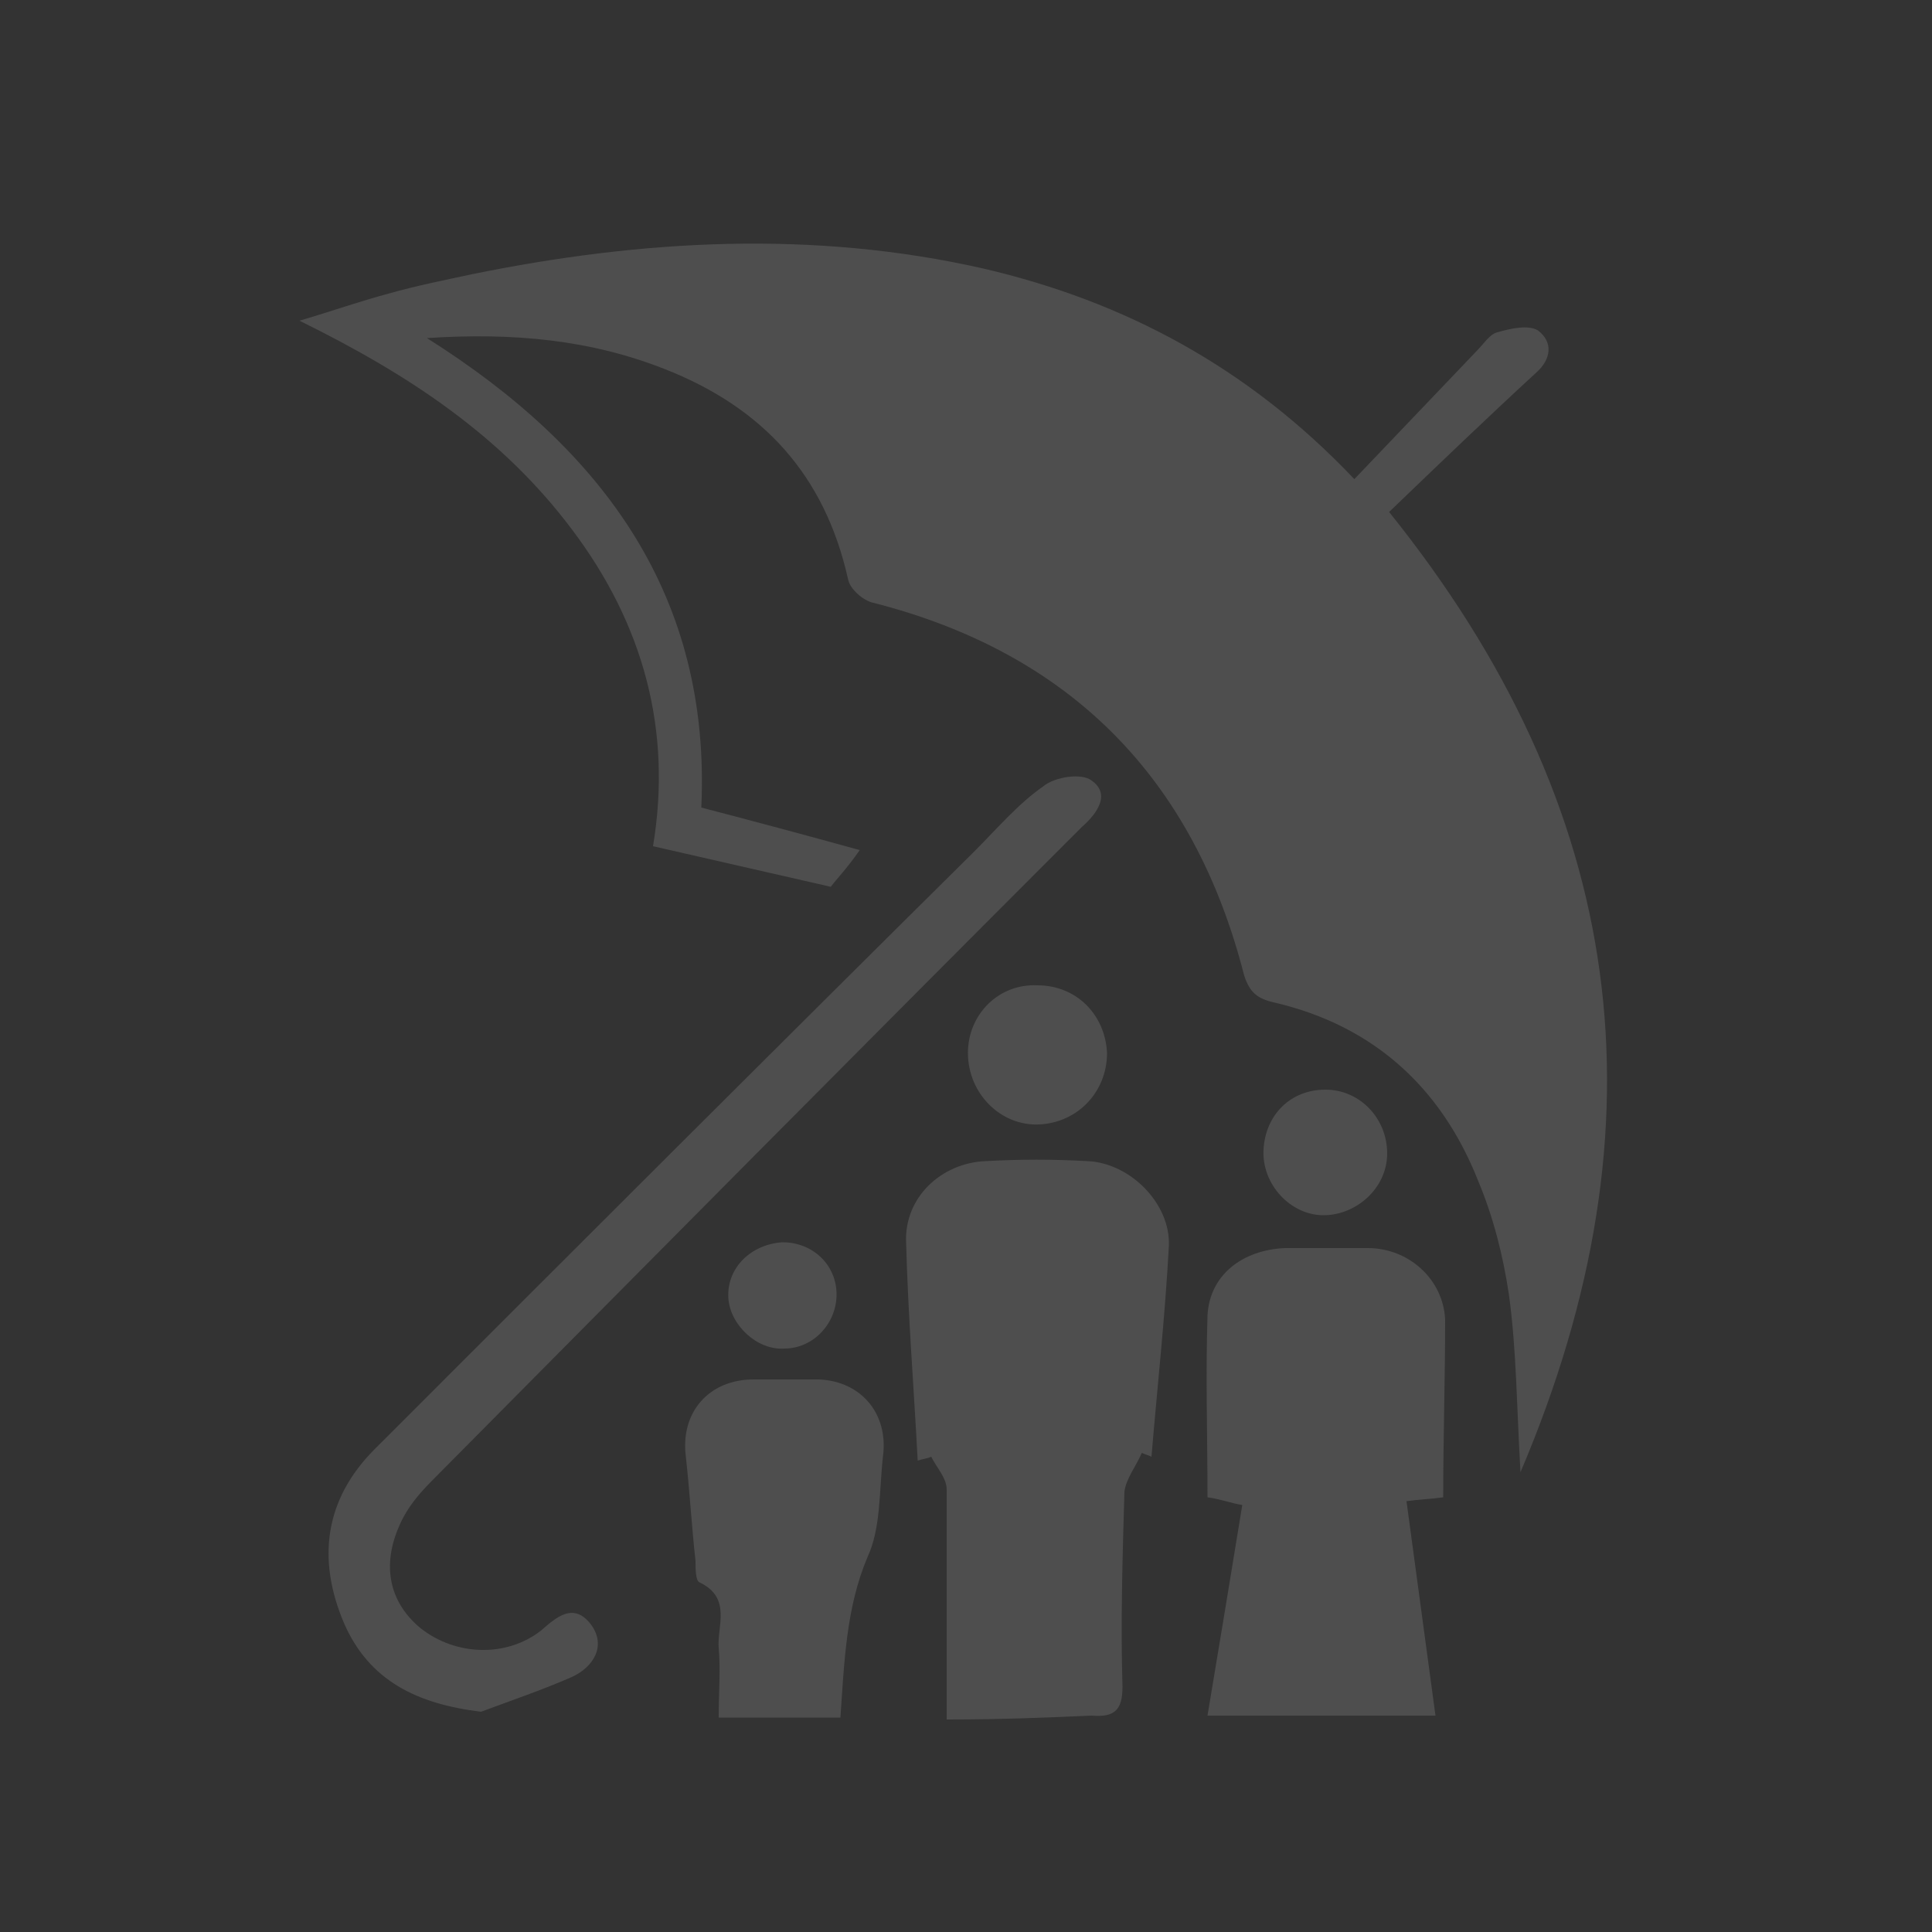<?xml version="1.0" encoding="utf-8"?>
<!-- Generator: Adobe Illustrator 24.0.0, SVG Export Plug-In . SVG Version: 6.00 Build 0)  -->
<svg version="1.1" id="Layer_1" xmlns="http://www.w3.org/2000/svg" xmlns:xlink="http://www.w3.org/1999/xlink" x="0px" y="0px"
	 viewBox="0 0 100 100" style="enable-background:new 0 0 100 100;" xml:space="preserve">
<rect x="0" y="0" width="100" height="100" fill="#333333" stroke="none"/>
<style type="text/css">
	.st0{fill:#7285BC;}
	.st1{fill:#FFFFFF;}
	.st2{fill:#B4B4B4;}
	.st3{fill:none;stroke:#D1D3D4;stroke-width:0.75;stroke-miterlimit:10;}
	.st4{fill:none;stroke:#7285BC;stroke-miterlimit:10;}
	.st5{opacity:0.24;fill:#7285BC;enable-background:new    ;}
	.st6{fill:#4E4E4E;}
</style>
<g id="O7u15a.tif_1_">
	<g>
		<path class="st0" d="M267.9,151.8c0,0.6,0,1.2,0,1.9c0,0-0.1,0.1-0.1,0.1c-0.9,2.8-2.4,3.9-5.4,3.9c-1.5,0-2.9,0-4.5,0
			c0,0.4,0,0.7,0,1c0,9.5,0,19,0,28.4c0,2.4-1.4,4.2-3.6,4.9c-0.1,0-0.3,0.1-0.4,0.2c-5.3,0-10.5,0-15.8,0c0-8.1,0-16.2,0-24.4
			c0-3.1-2.1-5.2-5.2-5.2c-3.1,0-6.2,0-9.3,0c-3.3,0-5.3,2.1-5.4,5.3c0,8.1,0,16.1,0,24.2c-5.3,0-10.5,0-15.8,0c0,0-0.1-0.1-0.1-0.1
			c-2.8-0.9-3.9-2.5-3.9-5.4c0-9.4,0-18.7,0-28.1c0-0.3,0-0.6,0-0.9c-0.9,0-1.8,0-2.6,0s-1.6,0-2.5,0c-2.2,0-4-1.4-4.6-3.4
			c-0.1-0.2-0.1-0.4-0.2-0.6c0-0.6,0-1.2,0-1.9c0.4-1.6,1.5-2.8,2.6-3.9c10.7-10.6,21.4-21.3,32.1-31.9c1.1-1.2,2.4-2.2,4-2.7
			c0.6,0,1.2,0,1.9,0c1.6,0.4,2.7,1.4,3.9,2.6c3.1,3.1,6.2,6.2,9.4,9.3c0.2,0.2,0.4,0.4,0.7,0.7c0-1,0-1.8,0-2.7
			c0-2.8,2.2-4.9,5-4.9c1.6,0,3.1,0,4.6,0c3.2,0,5.3,2.1,5.3,5.3c0,5.5,0,11,0,16.5c0,0.5,0.1,0.9,0.5,1.2c2.2,2.2,4.5,4.4,6.7,6.6
			C266.4,148.9,267.5,150.1,267.9,151.8z"/>
	</g>
</g>
<g id="Z9L8Ix.tif_1_">
	<g>
		<path class="st0" d="M259.1-11c-1.7,0-3.4,0-5.1,0c-0.2-0.1-0.3-0.1-0.5-0.2c-6.4-1.2-10.7-5.9-10.7-11.5c0-0.9,0.1-1.8,0.2-2.9
			c-0.4,0.7-0.7,1.2-1.1,1.7c-0.3,0.5-0.7,0.9-1.5,0.8c-0.8-0.1-0.9-0.7-0.9-1.3c-0.1-1.5-0.1-3,0.7-4.3c0.9-1.5,2-3,3.1-4.5
			c0.3-0.4,0.4-0.7,0.1-1.2c-1.1-1.7-2.1-3.5-3.1-5.2c-0.1-0.2-0.2-0.3-0.4-0.5c-0.1,0.1-0.2,0.1-0.2,0.2c-0.1,0.2-0.3,0.5-0.4,0.7
			c-2.5,4.8-3.8,9.9-3.8,15.2c0,2.1-0.4,2.6-2.7,3.4c-2.3,0.8-4.7,1-7.1,1c-3.1,0.1-6.2,0.1-8.9-1.2c-1.8-0.9-3.7-1-5.6-0.9
			c-0.5,0-1,0-1.4,0c-0.8-0.1-1.1,0.2-1.3,0.8c-1.1,3.3-3.2,5.9-6.6,7.8c-1.8,1-3.7,1.5-5.7,2c-1.8,0-3.5,0-5.2,0
			c-0.1-0.1-0.3-0.1-0.4-0.1c-7.8-1.2-14.6-8-11.9-16.4c2.1-6.8,9.6-10.9,18.5-9.4c3,0.5,5.5,2,7.7,3.7c0.2,0.2,0.6,0.4,0.8,0.4
			c1.2-0.5,2.3-1.1,3.7-1.8c-1.4-0.9-2.5-1.7-3.7-2.4c-4.1-2.3-8.7-3.2-13.5-3.6c-3.3-0.2-6.6-0.3-9.8-0.5c-1.9-0.1-3.5-0.6-4.3-2.3
			c0-0.2,0-0.4,0-0.6c1.2-0.6,2.3-1.5,3.6-1.8c4.9-1.5,10-1.5,15.1-0.9c1.3,0.1,2.2,0.8,2.7,1.8c0.4,0.8,0.9,1.5,1.4,2.2
			c0.7,1,1.7,1.6,3,1.7c2.4,0.1,4.7,0.2,7.1,0.3c3.3,0,2.9,0.1,4.3-2.2c1.5-2.7,4-4.5,7.2-5.4c3.6-1.1,7.4-1.5,11.3-1.5
			c0.5,0,1-0.1,1.6-0.1c-0.7-2-1.4-3.8-2.1-5.7c-0.5,0.2-0.9,0.3-1.3,0.5c-1.6,0.8-3.2,1.7-4.8,2.5c-1.1,0.5-2.4,0.3-3.2-0.5
			c-0.9-0.9-0.9-2,0-2.9c0.5-0.5,1.1-0.9,1.8-1.3c2.7-1.5,5.6-2.8,8.6-3.8c0.4,0,0.8,0,1.3,0c1.2,0.3,1.8,1.1,2.1,2.1
			c0.2,0.8,0.5,1.5,0.7,2.2c0.1,0.5,0.4,0.6,0.9,0.6c1.3,0,2.5,0.1,3.8,0.1c1.4,0.1,2.4,0.6,2.9,1.7c1.2,2.5,2.1,5,2.5,7.7
			c0.2,1.2-0.1,1.7-1.4,2.2c-0.7,0.3-1.4,0.3-2.2,0.5c-0.3,0.1-0.6,0-1,0.1c0.2,0.3,0.3,0.6,0.4,0.8c1.1,1.9,2.2,3.8,3.3,5.7
			c0.6,1.1,0.6,1.1,2,0.7c4.1-1.1,8.1-0.9,12.1,0.4c2,0.7,3.8,1.7,4.8,3.5c0.4,0.6,0.2,0.8-0.6,0.8c-0.4,0-0.7,0-1,0
			c0,0.1,0,0.2,0,0.2c0.2,0.2,0.4,0.3,0.6,0.5c1.5,1.1,2.7,2.3,3.4,3.8c0.6,1.2,0.9,2.5,1.3,3.7c0,0.9,0,1.9,0,2.8
			c0,0.1-0.1,0.2-0.1,0.4c-0.7,3-2.3,5.6-5.3,7.5C263.1-12.1,261.1-11.5,259.1-11z M199.4-29.8c-2.4-2-6.9-2.7-10.2-0.9
			c-3.8,2-5.4,5.6-4.1,9.1c1.3,3.4,5.1,5.4,9.4,5.1c3.4-0.3,7.1-2.7,7.4-5.1c-0.5,0-0.9-0.1-1.4-0.1c-2.5,0-4.9-0.1-7.4-0.1
			c-0.8,0-1.4-0.4-1.8-1c-0.8-1.2-0.6-2.5,0.8-3.3c2.1-1.1,4.2-2.2,6.4-3.2C198.7-29.4,199-29.6,199.4-29.8z M249.7-25.8
			c-2,2.2-1.2,6.1,1.5,8.3c2.9,2.3,7.6,2.3,10.5,0c3.1-2.5,3.5-6.3,0.9-9.2c-2-2.3-6.4-3.4-8.7-2.1c0.2,0.3,0.4,0.5,0.7,0.8
			c1.2,1.3,2.5,2.6,3.8,4c0.5,0.6,0.9,1.2,0.7,2c-0.5,1.7-2.7,2.4-4.2,1.2c-1.5-1.2-2.8-2.6-4.1-3.9
			C250.4-25.1,250.1-25.5,249.7-25.8z M212-30.3c-1,0.5-1.9,1-2.8,1.3c-0.9,0.4-1.1,0.9-0.7,1.6c0.2,0.3,0.4,0.8,0.6,0.8
			c1.3,0.1,2.6,0,4.1,0C212.9-27.8,212.5-29,212-30.3z"/>
		<path class="st0" d="M212-30.3c0.4,1.3,0.8,2.5,1.3,3.8c-1.5,0-2.8,0-4.1,0c-0.2,0-0.4-0.5-0.6-0.8c-0.4-0.7-0.2-1.2,0.7-1.6
			C210.2-29.3,211-29.8,212-30.3z"/>
	</g>
</g>
<g id="_x38_KA4jk.tif_1_">
	<g>
		<path class="st0" d="M181.4,68.1c0-0.4,0-0.8,0-1.1c0.8-0.6,1.5-1.3,2.4-1.7c4.8-2.1,9.6-4.2,14.4-6.2c1.3-0.5,1.7-1.2,1.7-2.5
			c-0.1-10.2,0-20.5-0.1-30.7c0-1.3,0.3-1.9,1.6-2.4c8.6-3.5,17.2-7.1,25.9-10.6c0.9-0.4,2.2-0.4,3,0c8.6,3.5,17.2,7.1,25.9,10.6
			c1.2,0.5,1.5,1.1,1.5,2.4c-0.1,10.3,0,20.6-0.1,30.9c0,1.2,0.4,1.8,1.5,2.3c4.9,2,9.8,4.1,14.6,6.3c0.9,0.4,1.6,1.1,2.4,1.7
			c0,0.4,0,0.8,0,1.1c-0.8,0.6-1.5,1.4-2.4,1.8c-14.4,6.2-28.8,12.4-43.2,18.5c-1.1,0.5-2.7,0.5-3.8,0
			c-14.4-6.1-28.8-12.3-43.2-18.5C182.9,69.5,182.2,68.7,181.4,68.1z M225.9,74.8c0-19.7,0-39,0-58.5c-7.6,3.1-15,6.2-22.3,9.3
			c-0.4,0.2-0.9,1.1-0.9,1.6c-0.1,12.1,0,24.2-0.1,36.3c0,1.1,0.4,1.6,1.4,1.9c2.4,1,4.8,2,7.2,3.1C216,70.6,220.8,72.7,225.9,74.8z
			 M237.3,70.2c1.3-0.4,2.4-0.9,3.6-1.1c1.2-0.3,1.6-1,1.5-2.2c-0.1-2.7,0-5.4,0-8.1c0-2.3,0-4.6,0-7c-1.4,0.1-2.6,0.1-3.7,0.4
			c-0.6,0.2-1.4,0.9-1.4,1.4C237.3,59.1,237.3,64.5,237.3,70.2z M244.3,67.8c1.3-0.4,2.3-0.9,3.4-1.2c1.4-0.3,1.8-1.1,1.7-2.4
			c-0.1-3.2,0-6.4,0-9.7c0-4.3,0.4-3.5-4-3.1c-0.4,0-1.1,0.7-1.1,1.1C244.2,57.6,244.3,62.6,244.3,67.8z M238.3,43.1
			c0-0.6,0-1.1,0-1.7c0-3.2,0-3.1-3.3-3.4c-1.9-0.2-2.4,0.5-2.3,2.2c0.1,1.5,0,3,0,4.5c0,3,0,2.9,3.1,2.9c2.2,0,2.7-0.9,2.5-2.7
			C238.3,44.4,238.3,43.8,238.3,43.1z M232.8,28.1c0,0.9,0.1,1.8,0,2.6c-0.2,1.8,0.6,2.7,2.5,2.7c0.4,0,0.9,0.1,1.3,0.2
			c1.3,0.3,1.8-0.2,1.8-1.4c0-2.1,0.1-4.1-0.1-6.2c0-0.5-0.4-1.4-0.8-1.5c-1.4-0.5-2.8-0.7-4.2-1c-0.2,1.1-0.3,2.3-0.5,3.4
			C232.7,27.4,232.8,27.8,232.8,28.1z M240.8,25.5c0,2.9,0,5.5,0,8c0,0.3,0.6,0.9,1,1c1,0.3,2,0.3,3,0.5c1,0.2,1.4-0.3,1.4-1.2
			c0-1.8,0.1-3.7-0.1-5.5c0-0.5-0.6-1.3-1.1-1.5C243.8,26.2,242.5,26,240.8,25.5z M246.2,43.3c0-4.6,0-4.6-4-4.5c-0.1,0-0.2,0-0.2,0
			c-0.4,0.4-1.2,0.8-1.2,1.2c-0.1,2.1-0.1,4.2,0,6.2c0,0.4,0.7,1.1,1.1,1.2c3.5,0.6,4.3-0.1,4.3-3.5
			C246.2,43.7,246.2,43.5,246.2,43.3z M254,36.3c0-1.3,0-2.4,0-3.4c0-4,0-3.9-4.1-4.9c-1.1-0.2-1.4,0-1.4,1c0,1.8-0.1,3.5,0,5.3
			c0,0.5,0.4,1.2,0.8,1.3C250.8,36,252.2,36.1,254,36.3z M248.5,43.2c0.1,4.3-0.6,3.9,3.1,4c1.9,0,2.6-0.6,2.3-2.4
			c-0.1-0.9-0.1-1.9,0-2.8c0.2-1.6-0.5-2.2-2.1-2.3c-3.4-0.2-3.4-0.2-3.4,3.1C248.5,42.8,248.5,43,248.5,43.2z"/>
		<path class="st0" d="M223,25.4c0,2.6,0.1,4.9-0.1,7.2c0,0.4-0.9,0.9-1.5,1c-0.8,0.2-1.6,0.3-2.7,0.4c0-2.3-0.1-4.4,0.1-6.5
			c0-0.4,0.7-1,1.1-1.2C220.9,25.9,221.8,25.7,223,25.4z"/>
		<path class="st0" d="M223,37.6c0,2.5,0.1,4.8,0,7.1c-0.1,1.4-1.3,0.9-2.1,0.8c-0.9,0-2.1,0.4-2.1-1.2c0-1.8-0.1-3.5,0.1-5.3
			c0-0.4,0.6-1,1.1-1.2C220.8,37.8,221.8,37.8,223,37.6z"/>
		<path class="st0" d="M212.3,35c0-2.1-0.1-4,0.1-5.9c0-0.4,0.7-0.8,1.1-1c0.9-0.4,1.8-0.5,3.1-0.9c0,2.3,0,4.3,0,6.4
			c0,0.3-0.5,0.9-0.9,1C214.5,34.8,213.5,34.9,212.3,35z"/>
		<path class="st0" d="M216.5,38.6c0,1.5,0,2.8,0,4.2c0,2.5-1.1,3.3-3.5,2.4c-0.3-0.1-0.6-0.7-0.7-1.1c-0.1-0.8,0-1.6,0-2.5
			C212.2,38.2,212.4,38,216.5,38.6z"/>
		<path class="st0" d="M210,29.2c0,1.9,0.1,3.6-0.1,5.3c0,0.4-0.7,1-1.2,1.2c-0.9,0.3-1.9,0.3-3.1,0.5c0-1.7-0.1-3.4,0.1-5
			c0.1-0.5,1-1,1.6-1.3C208.1,29.5,208.9,29.4,210,29.2z"/>
		<path class="st0" d="M205.8,45.1c0-2.2,0-3.9,0-6c1.4,0,3.8-0.2,3.8,0c0.4,1.8,0.4,3.7,0.1,5.5C209.6,45,207.3,45,205.8,45.1z"/>
	</g>
</g>
<g id="jBvPKy.tif_1_">
	<g>
		<path class="st0" d="M210.9-80.9c-0.4,0-0.7,0-1.1,0c-0.2-0.1-0.5-0.2-0.7-0.2c-2.8,0-5.6-0.4-8.3-1.1
			c-19.6-5.1-31.8-24.3-28.1-44.2c1.4-7.4,4.6-13.9,9.8-19.2c9.9-10.1,21.9-13.8,35.7-11.2c7.7,1.5,14.3,5.3,19.8,11
			c6.5,6.9,10.1,15,10.6,24.5c0,0.4,0.1,0.9,0.2,1.3c0,0.4,0,0.8,0,1.2c-0.1,0.3-0.1,0.5-0.2,0.8c-0.2,1.8-0.2,3.6-0.6,5.4
			c-1.8,9.4-6.4,17.2-13.8,23.2c-6.4,5.2-13.8,7.9-22.1,8.3C211.7-81.1,211.3-81,210.9-80.9z M210.4-152.4
			c-18.1-0.2-32.8,14.7-33.1,32.3c-0.4,18.6,14.6,33.5,32.4,33.9c18.8,0.3,33.5-14.7,33.8-32.4C243.7-137.6,228.2-152.6,210.4-152.4
			z"/>
		<path class="st1" d="M210.4-152.4c17.8-0.2,33.4,14.8,33,33.7c-0.3,17.7-15,32.8-33.8,32.4c-17.8-0.3-32.8-15.3-32.4-33.9
			C177.6-137.7,192.3-152.6,210.4-152.4z M210.3-149.5c-16.6-0.1-30.2,13.6-30.2,30.2s13.7,30.2,30.3,30.2
			c16.6,0,30.3-13.7,30.2-30.4C240.5-135.9,226.9-149.6,210.3-149.5z"/>
		<path class="st0" d="M210.3-149.5c16.6-0.1,30.2,13.6,30.3,30.1c0.1,16.7-13.6,30.4-30.2,30.4c-16.6,0-30.3-13.6-30.3-30.2
			C180.1-135.9,193.7-149.6,210.3-149.5z M202.3-122.1c-1.1,0-2.2,0-3.3,0c-0.6,0-1.3-0.1-1.9,0.1c-1.3,0.3-2.2,1.6-2.1,2.9
			c0.2,1.5,1.3,2.5,2.8,2.5c3,0,5.9,0,8.9,0c0.6,0,0.8,0.2,0.8,0.8c0,3,0,5.9,0,8.9c0,0.9,0.3,1.6,1,2.2c0.9,0.7,1.9,0.8,2.9,0.3
			c1.1-0.5,1.5-1.4,1.5-2.6c0-2.9,0-5.9,0-8.8c0-0.7,0.2-0.9,0.9-0.8c2.9,0,5.9,0,8.8,0c1.7,0,2.9-1.1,2.9-2.8
			c0-1.6-1.1-2.7-2.9-2.7c-2.9,0-5.8,0-8.7,0c-0.7,0-1-0.2-1-0.9c0-2.8,0-5.7,0-8.5c0-1.9-1.1-3.2-2.8-3.1c-1.8,0.1-2.8,1.6-2.7,3.1
			c0.1,2.9,0,5.8,0,8.7c0,0.7-0.2,0.8-0.8,0.8C205.3-122.1,203.8-122.1,202.3-122.1z"/>
		<path class="st1" d="M202.3-122.1c1.5,0,3,0,4.5,0c0.6,0,0.8-0.2,0.8-0.8c0-2.9,0-5.8,0-8.7c0-1.5,0.9-3,2.7-3.1
			c1.6-0.1,2.8,1.3,2.8,3.1c0,2.9,0,5.7,0,8.5c0,0.8,0.2,0.9,1,0.9c2.9,0,5.8,0,8.7,0c1.7,0,2.9,1.1,2.9,2.7c0,1.6-1.2,2.7-2.9,2.8
			c-2.9,0-5.9,0-8.8,0c-0.7,0-0.9,0.2-0.9,0.8c0,2.9,0,5.9,0,8.8c0,1.2-0.5,2.1-1.5,2.6c-1,0.5-2.1,0.4-2.9-0.3
			c-0.7-0.6-1-1.3-1-2.2c0-3,0-5.9,0-8.9c0-0.7-0.2-0.8-0.8-0.8c-3,0-5.9,0-8.9,0c-1.5,0-2.6-1-2.8-2.5c-0.2-1.2,0.7-2.6,2.1-2.9
			c0.6-0.1,1.3-0.1,1.9-0.1C200.1-122.1,201.2-122.1,202.3-122.1z"/>
	</g>
</g>
<g id="FwROuO.tif">
	<g>
		<path class="st0" d="M242.9,244.7c0,0.6,0,1.3,0,2c0,14.8,0,29.6,0,44.4c0,1.9-0.8,3.4-3,4.2c-2.6,1-5.8-0.7-6.1-3.2
			c0-0.4,0-0.8,0-1.2c0-8.9,0-17.8,0-26.6c0-1.3-0.1-1.4-1.8-1.1c0,0.4,0,0.9,0,1.4c0,8.8,0,17.5,0,26.3c0,2.6-1.2,4.2-4.1,4.8
			c-1.1,0.2-2.5-0.6-3.6-1.2c-1.2-0.7-1.4-1.9-1.4-3.2c0-9,0-18,0-27.1c0-0.4,0-0.7,0-1.3c-1.2,0.5-2,1.1-2.6,2
			c-0.5,0.8-1.2,1.4-2.2,1.9c-1.1,0.5-2,1.4-2.8,2.2c-0.3,0.2-0.1,0.8-0.1,1.3c0.2,3.2-2.8,5.4-6.9,4.3c0.9-0.6,1.7-1.1,2.3-1.6
			c0.9-0.8,0.9-1.8,0.1-2.4c-0.9-0.8-2-0.8-3-0.1c-0.3,0.2-0.6,0.5-0.9,0.8s-0.6,0.5-1.2,1c-0.1-0.8-0.4-1.4-0.3-1.9
			c0.4-2.4,2.6-3.9,5.4-3.7c2.2,0.1,3.6-1.1,3.7-3c0.1-4.2-0.1-8.4,0.4-12.6c0.4-4,1.4-7.9,4.3-11.2c1.8-2.1,4.1-3.3,7.2-3.2
			c1.3,0,2.6,0.1,3.9,0c1,0,1.3,0.3,1.4,1.1c0.1,0.9,0.3,1.9,0.6,2.8c0.1,0.3,0.5,0.5,0.7,0.7c0.2-0.2,0.5-0.4,0.6-0.7
			c0.3-1,0.5-2.1,0.8-3.1c0.1-0.3,0.4-0.7,0.6-0.7c2.5,0.1,5.1-0.1,7.6,0.4c3.1,0.6,4.7,2.9,6,5.2c1.9,3.6,2.6,7.4,2.9,11.3
			c0.2,3.5,0.1,7,0,10.5c0,1.2-0.6,2.2-2,2.6c-1.2,0.3-2.4,0.2-3.1-0.7c-0.4-0.5-0.7-1.3-0.7-1.9c-0.1-3.2,0.2-6.5-0.1-9.6
			c-0.3-2.9-1.1-5.8-1.6-8.7c-0.1-0.3-0.4-0.6-0.6-0.9C243.1,244.7,243,244.7,242.9,244.7z M220.4,259.6c0.5-0.2,0.7-0.4,1-0.5
			c1.6-0.2,1.6-1.1,1.6-2.2c0-3.8,0-7.7,0-11.5c0-0.2-0.1-0.4-0.1-0.7C220.3,249.5,220.3,254.5,220.4,259.6z M227.8,246.3
			c-0.6,0-1.3,0-1.9,0c-0.3,0-0.5,0.3-0.8,0.4c0.2,0.2,0.5,0.6,0.7,0.6c1.2,0.1,2.4,0.1,3.6,0c0.3,0,0.6-0.3,0.8-0.5
			c-0.3-0.2-0.5-0.4-0.8-0.5C228.9,246.2,228.4,246.3,227.8,246.3z M238.1,246.3L238.1,246.3c-0.6,0-1.3,0-1.9,0
			c-0.2,0-0.4,0.3-0.6,0.4c0.2,0.2,0.4,0.6,0.6,0.6c1.3,0.1,2.6,0.1,4,0c0.2,0,0.4-0.4,0.6-0.6c-0.2-0.1-0.4-0.4-0.7-0.4
			C239.4,246.2,238.7,246.3,238.1,246.3z"/>
		<path class="st0" d="M231.8,225.7c2.5,2.1,5.9,2.3,9.1,2.8c-0.6,3.8-4.4,6.3-9,5.9c-4.2-0.3-7.4-3.6-7.3-7.3
			c0.2-4.8,5.5-7.4,9.2-6.8c1.1,0.2,2.3,0.5,3.2,1.1c1.5,0.9,3.2,1.1,5,1.2c1.2,0.1,2.5,0.4,3.6,0.8c0.6,0.2,1.4,0.9,1.4,1.2
			c-0.1,0.5-0.8,1.2-1.4,1.3c-2.1,0.4-4.2,0.8-6.3,0.9C236.5,227,234.3,226.5,231.8,225.7z"/>
		<path class="st0" d="M220.4,259.6c-0.1-5.1,0-10.1,2.4-14.8c0.1,0.2,0.1,0.4,0.1,0.7c0,3.8-0.1,7.7,0,11.5c0,1.1,0,2-1.6,2.2
			C221.1,259.2,220.8,259.4,220.4,259.6z"/>
		<path class="st0" d="M227.8,246.3c0.6,0,1.1-0.1,1.7,0c0.3,0,0.5,0.3,0.8,0.5c-0.3,0.2-0.5,0.5-0.8,0.5c-1.2,0.1-2.4,0.1-3.6,0
			c-0.3,0-0.5-0.4-0.7-0.6c0.2-0.1,0.5-0.4,0.8-0.4C226.5,246.2,227.2,246.3,227.8,246.3z"/>
		<path class="st0" d="M238.1,246.3c0.6,0,1.3,0,1.9,0c0.2,0,0.4,0.2,0.7,0.4c-0.2,0.2-0.4,0.6-0.6,0.6c-1.3,0.1-2.6,0.1-4,0
			c-0.2,0-0.4-0.4-0.6-0.6c0.2-0.1,0.4-0.4,0.6-0.4C236.8,246.2,237.4,246.3,238.1,246.3L238.1,246.3z"/>
	</g>
</g>
<g id="oEHq08.tif">
	<g>
		<path class="st0" d="M186.3,339.2c0-0.7,0-1.5,0-2.2c0.4-2.3,1.9-3.3,3.8-3.4c1.1-0.1,2.2,0,3.3,0.1c1.1,0.1,1.7,1,1.7,2.2
			c0,0.4,0,0.8,0.1,1.2c1.6,0.4,1.7,0.3,2.4-1.2c1.7-3.8,3.4-7.7,5.1-11.5c0.7-1.8,1.9-2.8,3.5-3.1c0.3-0.1,0.6-0.2,1-0.2
			c2.2-0.3,4.3-0.6,6.5-0.8c5.3-0.4,10.5-0.8,15.8-0.8c4.2,0,8.4,0.4,12.6,0.8c2.4,0.2,4.8,0.5,7.1,0.9c2,0.3,3.5,1.3,4.4,3.5
			c1.5,3.8,3.3,7.5,4.9,11.3c0.7,1.5,0.8,1.6,2.4,1.2c0-0.2,0-0.5,0-0.7c0-1.8,0.6-2.5,2.2-2.7c0.8-0.1,1.6-0.1,2.4-0.1
			c2.6,0,3.6,0.9,4.4,3.7c0,0.7,0,1.4,0,2c-0.8,0.4-1.6,1-2.4,1.2c-1.1,0.3-2.2,0.3-3.3,0.5c-0.8,0.1-1.6,0.2-2.5,0.3
			c0.1,0.3,0.1,0.4,0.1,0.6c1.4,3.5,2.8,6.9,4.2,10.4c0.2,0.5,0.5,1.1,0.5,1.6c0.2,3,0.5,6.1,0.5,9.1c0.1,6.1,0,12.3,0,18.4
			c0,3.6-0.1,7.2-0.7,10.8c-0.3,1.7-1.3,3-2.8,3c-1.8,0.1-3.6,0.1-5.5,0c-1.6-0.1-3.1-1.4-2.9-3.3c0.1-1.1-0.1-2.2-0.1-3.3
			c-0.1-1.1-0.1-2.2-0.2-3.4c-17.9,0.6-35.7,0.6-53.6,0c-0.1,2.5-0.2,4.9-0.3,7.2c0,0.9-0.3,1.6-1,2c-0.7,0.4-1.4,0.8-2.2,0.8
			c-1.6,0.1-3.2,0.1-4.8,0c-1.6,0-2.8-1.1-3-2.9c-0.3-2.4-0.6-4.8-0.7-7.2c-0.1-6.6-0.1-13.1-0.1-19.7c0-2.9,0.1-5.9,0.3-8.8
			c0.1-1.5,0.2-3,0.7-4.3c1.2-3.4,2.7-6.8,4.1-10.1c0.1-0.3,0.2-0.6,0.3-1c-1.9-0.2-3.7-0.5-5.5-0.7
			C188,340.4,187,340.1,186.3,339.2z M258.1,339.2c-0.2-0.6-0.2-0.9-0.3-1.1c-1.8-4.3-3.6-8.6-5.3-12.9c-0.5-1.3-1.4-1.9-2.7-2
			c-5.1-0.3-10.2-0.9-15.4-1c-5.8-0.1-11.6,0-17.4,0.2c-3.6,0.1-7.1,0.6-10.6,0.9c-1.1,0.1-2,0.6-2.5,1.9c-1.8,4.4-3.6,8.7-5.4,13
			c-0.1,0.3-0.2,0.6-0.3,1.1C218.1,339.5,238,339.5,258.1,339.2z M207.8,352.6c0.3,1.3,0.6,2.4,0.8,3.5c0.1,0.7,0.4,0.9,1,0.9
			c4,0.3,8,0.7,11.9,1c2.4,0.2,4.9,0.5,7.3,0.4c2.4,0,4.8-0.4,7.2-0.5c3.6-0.3,7.3-0.6,10.9-1c0.2,0,0.5-0.3,0.6-0.5
			c0.3-1.2,0.6-2.4,0.9-3.8C234.8,353.4,221.4,353.4,207.8,352.6z M249.4,348.1c-14.3,0-28.4,0-42.7,0c0.2,1,0.5,1.9,0.6,2.9
			c0.1,0.9,0.5,1.2,1.4,1.2c8.4,0.1,16.8,0.8,25.3,0.4c4.6-0.2,9.2-0.3,13.8-0.5c0.3,0,0.7-0.2,0.8-0.4
			C248.9,350.6,249.1,349.4,249.4,348.1z M208.9,357.4c0.3,1.5,0.6,2.8,0.9,4c0.1,0.2,0.3,0.4,0.5,0.5c0.3,0.1,0.7,0.1,1.1,0.2
			c4.1,0.4,8.2,0.9,12.3,1.3c1.8,0.2,3.6,0.4,5.4,0.3c2.8-0.1,5.6-0.5,8.4-0.8c2.8-0.3,5.5-0.6,8.3-0.9c0.2,0,0.6-0.1,0.7-0.3
			c0.4-1.4,0.6-2.7,1-4.1c-0.3,0-0.4-0.1-0.5,0c-3.9,0.3-7.8,0.7-11.6,1c-2.9,0.2-5.8,0.5-8.6,0.4c-4-0.1-8-0.6-12-1
			C212.7,357.7,210.8,357.6,208.9,357.4z M212.5,374.2c0.4,1.2,0.8,2.3,1.1,3.5c0.1,0.6,0.4,0.8,0.9,0.8c2.4,0.1,4.7,0.2,7.1,0.4
			c6.8,0.7,13.5-0.1,20.3-0.4c0.2,0,0.5-0.1,0.6-0.3c0.5-1.3,0.9-2.6,1.3-3.9C233.2,374.2,222.9,374.2,212.5,374.2z M254.7,360.5
			c3-0.4,5.9-0.8,8.8-1.1c0.6-0.1,0.8-0.4,0.8-1.1c-0.2-3.2-0.4-6.4-0.6-9.6c-0.1-1.5-0.8-2.7-1.6-3.8c-0.3-0.3-0.8-0.5-1.1-0.5
			c-1.3,0-2.5,0.1-3.8,0.2c-1.3,0.1-1.6,0.5-1.7,2c-0.2,2.4-0.3,4.9-0.4,7.3C254.9,356.1,254.8,358.2,254.7,360.5z M201.4,360.5
			c-0.1-1.8-0.2-3.5-0.3-5.1c-0.2-3-0.3-5.9-0.5-8.9c-0.1-1.2-0.4-1.6-1.5-1.8c-1.1-0.1-2.3-0.1-3.4-0.3c-1.1-0.2-1.8,0.4-2.4,1.4
			c-0.9,1.4-1.1,2.9-1.1,4.6c-0.1,2.7-0.3,5.3-0.5,8c-0.1,0.7,0.2,1.1,0.8,1.1c0.9,0.1,1.8,0.3,2.7,0.4
			C197.3,360,199.3,360.2,201.4,360.5z M264.3,373c-2,0-3.8,0-5.6,0c-2.1,0.1-4.3,0.2-6.4,0.4c-0.3,0-0.8,0.2-0.8,0.4
			c-0.2,1.4-0.2,2.9-0.4,4.3c0.2,0,0.3,0.1,0.4,0.1c3.4-0.4,6.8-0.8,10.2-1.3c0.3,0,0.7-0.2,0.8-0.5
			C263.2,375.4,263.7,374.2,264.3,373z M191.8,372.9c0.5,1.1,1,2.1,1.4,3c0.3,0.7,0.8,1,1.5,1.1c1.8,0.2,3.5,0.5,5.3,0.7
			c1.6,0.2,3.3,0.4,5.1,0.5c-0.1-1.4-0.2-2.6-0.2-3.8c0-0.7-0.3-1-0.9-1c-3.7-0.2-7.5-0.4-11.2-0.6
			C192.4,372.8,192.2,372.9,191.8,372.9z"/>
		<path class="st1" d="M258.1,339.2c-20,0.3-39.9,0.3-59.9,0c0.1-0.5,0.2-0.8,0.3-1.1c1.8-4.3,3.6-8.7,5.4-13
			c0.5-1.2,1.4-1.8,2.5-1.9c3.6-0.3,7.1-0.8,10.6-0.9c5.8-0.2,11.6-0.3,17.4-0.2c5.1,0.1,10.2,0.7,15.4,1c1.3,0.1,2.1,0.7,2.7,2
			c1.7,4.3,3.5,8.6,5.3,12.9C257.9,338.3,257.9,338.6,258.1,339.2z"/>
		<path class="st1" d="M207.8,352.6c13.6,0.8,27,0.8,40.6,0c-0.3,1.4-0.6,2.6-0.9,3.8c-0.1,0.2-0.4,0.5-0.6,0.5
			c-3.6,0.3-7.3,0.6-10.9,1c-2.4,0.2-4.8,0.5-7.2,0.5c-2.4,0-4.9-0.2-7.3-0.4c-4-0.3-8-0.7-11.9-1c-0.6,0-0.9-0.2-1-0.9
			C208.4,355,208.1,353.9,207.8,352.6z"/>
		<path class="st1" d="M249.4,348.1c-0.3,1.2-0.5,2.5-0.9,3.6c-0.1,0.2-0.5,0.4-0.8,0.4c-4.6,0.2-9.2,0.2-13.8,0.5
			c-8.4,0.4-16.8-0.4-25.3-0.4c-0.8,0-1.2-0.3-1.4-1.2c-0.1-1-0.4-1.9-0.6-2.9C221,348.1,235.1,348.1,249.4,348.1z"/>
		<path class="st1" d="M208.9,357.4c1.9,0.2,3.8,0.3,5.6,0.5c4,0.3,8,0.8,12,1c2.9,0.1,5.8-0.2,8.6-0.4c3.9-0.3,7.8-0.7,11.6-1
			c0.1,0,0.3,0,0.5,0c-0.3,1.4-0.6,2.8-1,4.1c-0.1,0.2-0.4,0.3-0.7,0.3c-2.8,0.3-5.5,0.6-8.3,0.9c-2.8,0.3-5.6,0.7-8.4,0.8
			c-1.8,0.1-3.6-0.2-5.4-0.3c-4.1-0.4-8.2-0.8-12.3-1.3c-0.4,0-0.7,0-1.1-0.2c-0.2-0.1-0.4-0.3-0.5-0.5
			C209.5,360.2,209.2,358.9,208.9,357.4z"/>
		<path class="st1" d="M212.5,374.2c10.5,0,20.8,0,31.2,0c-0.4,1.4-0.8,2.6-1.3,3.9c-0.1,0.2-0.4,0.3-0.6,0.3
			c-6.8,0.3-13.5,1.1-20.3,0.4c-2.4-0.2-4.7-0.3-7.1-0.4c-0.5,0-0.8-0.2-0.9-0.8C213.2,376.6,212.8,375.5,212.5,374.2z"/>
		<path class="st1" d="M254.7,360.5c0.1-2.3,0.2-4.4,0.3-6.5c0.1-2.4,0.3-4.9,0.4-7.3c0.1-1.5,0.4-1.9,1.7-2
			c1.3-0.1,2.5-0.2,3.8-0.2c0.4,0,0.9,0.2,1.1,0.5c0.9,1,1.5,2.2,1.6,3.8c0.2,3.2,0.4,6.4,0.6,9.6c0,0.7-0.2,1-0.8,1.1
			C260.6,359.8,257.7,360.1,254.7,360.5z"/>
		<path class="st1" d="M201.4,360.5c-2.1-0.2-4.1-0.4-6.1-0.7c-0.9-0.1-1.8-0.3-2.7-0.4c-0.6-0.1-0.9-0.4-0.8-1.1
			c0.2-2.7,0.3-5.3,0.5-8c0.1-1.6,0.2-3.2,1.1-4.6c0.6-1,1.2-1.5,2.4-1.4c1.1,0.2,2.3,0.2,3.4,0.3c1.1,0.1,1.4,0.5,1.5,1.8
			c0.2,3,0.3,5.9,0.5,8.9C201.3,357,201.3,358.7,201.4,360.5z"/>
		<path class="st1" d="M264.3,373c-0.6,1.2-1.1,2.3-1.8,3.5c-0.1,0.2-0.5,0.4-0.8,0.5c-3.4,0.4-6.8,0.9-10.2,1.3
			c-0.1,0-0.2,0-0.4-0.1c0.1-1.4,0.2-2.9,0.4-4.3c0-0.2,0.5-0.4,0.8-0.4c2.1-0.2,4.3-0.3,6.4-0.4C260.5,373,262.3,373,264.3,373z"/>
		<path class="st1" d="M191.8,372.9c0.4,0,0.7-0.1,0.9,0c3.7,0.2,7.5,0.4,11.2,0.6c0.6,0,0.9,0.3,0.9,1c0,1.2,0.1,2.4,0.2,3.8
			c-1.8-0.2-3.4-0.4-5.1-0.5c-1.8-0.2-3.5-0.5-5.3-0.7c-0.7-0.1-1.2-0.4-1.5-1.1C192.8,375,192.3,374,191.8,372.9z"/>
	</g>
</g>
<g id="iMcPPE.tif">
	<g>
		<path class="st0" d="M12.4-87.3c0-1.2,0-2.3,0-3.5c1.9-1.3,2-3.2,2-5.4c0-2.5,0.1-5.1,0.8-7.4c0.7-2.5,1.6-4.7,0.6-7.4
			c-0.2-0.6,0-1.5,0.1-2.2c0.8-4.6,3.5-6.7,9.4-7.3c0.6-6,1.3-12.1,1.6-18.2c0.3-5.6,2.6-8.9,7.6-10c11.6,0,23.3,0,34.9,0
			c5.3,1.1,7.5,4.8,7.7,10.4c0.1,2.6,0.4,5.2,0.6,7.8c0.3,3.3,0.5,6.6,0.8,9.8c5.8,0.5,9.7,3.8,9,8.7c-0.6,4-0.1,7.6,0.8,11.3
			c0.1,0.4,0.1,0.8,0.1,1.2c-0.1,3.5-0.2,6.9,2.3,9.7c0,0.5,0,1,0,1.5c-0.7,3.9-3.9,2.9-6.3,3.3c0,1.9,0,3.6,0,5.3
			c-0.1,3.6-2.1,6-5.2,6.1c-3.1,0.1-5.4-2.4-5.5-6.1c-0.1-1.7,0-3.5,0-5.3c-14.9,0-29.5,0-44.4,0c0,1.6,0,2.9,0,4.2
			c0,4.6-2,7.2-5.4,7.1c-3.3-0.1-5.2-2.6-5.3-7c0-1.4,0-2.8,0-4.4C16.1-85.3,13.7-84.5,12.4-87.3z M67.1-92.9c0-11.8,0-23.3,0-34.8
			c-10.6-4.7-21-4.7-31.4,0c0,11.6,0,23.2,0,34.8C46.2-92.9,56.5-92.9,67.1-92.9z M29.8-129.6c2.9-0.8,5.2-1.5,7.6-2.2
			c3.2-0.9,6.3-2.4,9.5-2.8c6.3-0.7,12.5-0.1,18.4,2.8c1.2,0.6,2.4,1,3.7,1.2c1.6,0.3,3.2,0.4,5.1,0.6c-0.3-3.6-0.5-6.7-0.9-9.7
			c-0.4-3.5-1.5-4.6-4.8-4.6c-5.6,0-11.2,0-16.8,0c-5.5,0-11,0-16.5,0c-2.5,0-4,1.4-4.3,3.9C30.4-137.1,30.2-133.8,29.8-129.6z
			 M79.6-106.3c2.9,0,5.3-2.6,5.2-5.7c0-3-2.4-5.5-5.1-5.6c-2.9,0-5.3,2.6-5.2,5.7C74.6-108.8,76.8-106.3,79.6-106.3z M23.8-117.3
			c-2.7-0.1-5.2,2.4-5.3,5.4c-0.1,3.1,2.2,5.8,5.1,5.9c2.8,0.1,5.3-2.6,5.3-5.7C28.9-114.7,26.5-117.3,23.8-117.3z"/>
		<path class="st1" d="M67.1-92.9c-10.6,0-20.9,0-31.4,0c0-11.6,0-23.2,0-34.8c10.4-4.7,20.8-4.7,31.4,0
			C67.1-116.2,67.1-104.7,67.1-92.9z M42.1-96.4c0-10.1,0-19.8,0-29.7c-0.9,0-1.6,0-2.5,0c0,9.9,0,19.8,0,29.7
			C40.5-96.4,41.2-96.4,42.1-96.4z M45-126.1c0,10,0,19.8,0,29.8c0.9-0.1,1.6-0.1,2.4-0.2c0-10,0-19.8,0-29.6
			C46.5-126.1,45.8-126.1,45-126.1z M50.2-126.1c0,10.1,0,19.8,0,29.8c0.9,0,1.7-0.1,2.5-0.1c0-10.1,0-19.8,0-29.7
			C51.8-126.1,51.1-126.1,50.2-126.1z M55.7-126c0,10,0,19.8,0,29.6c0.9,0,1.6,0,2.4,0c0-9.9,0-19.7,0-29.6
			C57.2-126,56.5-126,55.7-126z M63.4-96.4c0-10,0-19.8,0-29.6c-0.9,0-1.6,0-2.5,0c0,9.9,0,19.7,0,29.6
			C61.8-96.4,62.5-96.4,63.4-96.4z"/>
		<path class="st1" d="M29.8-129.6c0.4-4.2,0.6-7.6,1-10.9c0.3-2.5,1.8-3.8,4.3-3.9c5.5-0.1,11,0,16.5,0c5.6,0,11.2,0,16.8,0
			c3.3,0,4.4,1.1,4.8,4.6c0.3,3.1,0.6,6.2,0.9,9.7c-1.8-0.2-3.5-0.3-5.1-0.6c-1.3-0.2-2.5-0.7-3.7-1.2c-5.9-2.8-12.1-3.5-18.4-2.8
			c-3.2,0.4-6.3,1.9-9.5,2.8C35-131.1,32.7-130.4,29.8-129.6z"/>
		<path class="st1" d="M79.6-106.3c-2.8,0-5.1-2.5-5.1-5.6c0-3.1,2.4-5.7,5.2-5.7c2.8,0,5.1,2.6,5.1,5.6
			C84.9-108.8,82.6-106.2,79.6-106.3z"/>
		<path class="st1" d="M23.8-117.3c2.7,0.1,5.1,2.7,5.1,5.7c0,3.1-2.5,5.8-5.3,5.7c-2.8-0.1-5.2-2.9-5.1-5.9
			C18.6-114.9,21-117.4,23.8-117.3z"/>
		<path class="st0" d="M42.1-96.4c-0.9,0-1.6,0-2.5,0c0-9.9,0-19.8,0-29.7c0.8,0,1.6,0,2.5,0C42.1-116.2,42.1-106.4,42.1-96.4z"/>
		<path class="st0" d="M45-126.1c0.8,0,1.5,0,2.4,0c0,9.9,0,19.6,0,29.6c-0.7,0.1-1.4,0.1-2.4,0.2C45-106.3,45-116.1,45-126.1z"/>
		<path class="st0" d="M50.2-126.1c0.9,0,1.6,0,2.5,0c0,9.9,0,19.6,0,29.7c-0.8,0-1.5,0.1-2.5,0.1C50.2-106.2,50.2-116,50.2-126.1z"
			/>
		<path class="st0" d="M55.7-126c0.9,0,1.6,0,2.4,0c0,9.9,0,19.7,0,29.6c-0.8,0-1.6,0-2.4,0C55.7-106.2,55.7-116,55.7-126z"/>
		<path class="st0" d="M63.4-96.4c-0.9,0-1.6,0-2.5,0c0-9.9,0-19.7,0-29.6c0.9,0,1.6,0,2.5,0C63.4-116.2,63.4-106.4,63.4-96.4z"/>
	</g>
</g>
<g id="_x35_DqkdD.tif">
	<g>
		<path class="st0" d="M-58.4-81.9c0.9-7.9-1.2-11.4-6.9-11.9c-5.8-0.5-8,2.3-8.8,11.4c-13.9,0-27.8,0-41.6,0
			c-0.2-8.8-2.7-12.4-8.5-12.3c-3.1,0.1-6.3,1-7.5,3.9c-1,2.4-0.9,5.2-1.3,7.9c-3.1-1-6.6-2-7.3-6.2c-0.1-0.4-0.6-0.8-1-1.2
			c0-0.2,0-0.3,0-0.5c0.5-0.1,1-0.1,1.2-0.1c0.4-1.6,0.9-3.1,1.3-4.6c0.2,0,0.3,0.1,0.5,0.1c-0.3-0.8-0.6-1.7-0.9-2.6
			c8.9-1.3,17.5-2.6,26.2-3.8c4.2-0.6,8.4-1,12.6-1.4c9.2-0.9,17.9,0.9,26.4,4.1c3.6,1.4,7.3,2.3,11,3.3c5.2,1.4,10.3,3,14.4,6.5
			c0.9,0.7,3.1,1.3,1.2,3.3c-0.2,0.2,1,1.5,1.5,2.3c0,0.3,0,0.7,0,1C-50-82.5-54.1-82.2-58.4-81.9z M-71.4-96.3
			c-4.8-2.7-9.9-4.1-15.3-5.1c-2.5-0.4-5.1-0.6-7.6-0.8c-4.9-0.2-5.1,0-5.8,5.2C-90.5-96.8-81-94.1-71.4-96.3z M-102.7-97.6
			c1.2-0.3,1.9-2.4,3.1-4.1c-4,0-6.8,0.7-9.3,3.4C-106.5-98-104.4-97.1-102.7-97.6z M-103.5-88.1c-2.3,1-4.2,1.7-6,2.5
			c0,0.2,0,0.5,0,0.7c1.4,0.3,2.8,0.6,4.4,1C-104.6-85.3-104.1-86.4-103.5-88.1z"/>
		<path class="st2" d="M-131.9-86.3c0.1,4,3.5,7.1,7.7,7.1c4.3,0,7.7-3.3,7.6-7.4c-0.1-4-3.5-7.2-7.7-7.1
			C-128.6-93.8-132-90.4-131.9-86.3z M-73.3-85.9c0.1,3.8,3.5,6.8,7.4,6.7c4-0.1,7.2-3.2,7.1-7c-0.1-3.8-3.3-6.7-7.4-6.7
			C-70.2-92.9-73.4-89.7-73.3-85.9z"/>
		<path class="st1" d="M-100.1-96.9c9.6,0.1,19,2.9,28.7,0.7c-4.8-2.7-9.9-4.1-15.3-5.1c-2.5-0.4-5.1-0.6-7.6-0.8
			C-99.1-102.3-99.4-102.1-100.1-96.9z"/>
		<path class="st1" d="M-108.9-98.3c2.3,0.4,4.4,1.2,6.2,0.8c1.2-0.3,1.9-2.4,3.1-4.1C-103.6-101.7-106.4-101-108.9-98.3z"/>
		<path class="st1" d="M-105.1-83.9c0.5-1.4,1-2.5,1.6-4.2c-2.3,1-4.2,1.7-6,2.5c0,0.2,0,0.5,0,0.7
			C-108.1-84.6-106.7-84.3-105.1-83.9z"/>
		<path class="st0" d="M-124.3-93.8c-4.2,0-7.7,3.4-7.6,7.5c0.1,4,3.5,7.1,7.7,7.1c4.3,0,7.7-3.3,7.6-7.4
			C-116.8-90.7-120.2-93.8-124.3-93.8z"/>
		<path class="st0" d="M-66.2-92.9c-4,0.1-7.2,3.2-7.1,7c0.1,3.8,3.5,6.8,7.4,6.7c4-0.1,7.2-3.2,7.1-7C-58.9-90.1-62.1-93-66.2-92.9
			z"/>
	</g>
</g>
<g id="NV29ac.tif">
	<g>
		<path class="st0" d="M-160.8-26.2c0.1-2.1,0.2-3.9,0.3-6.3c6.4,13.5,13.6,16.5,28,12.2c0.4,1.1,0.7,2.2,1.2,3.2
			c5.3,9.4,10.5,18.8,15.9,28.1c1.3,2.3,1.8,4.2-0.3,6.4c-2.8-0.9-5.8-1.9-8.7-2.9c0.6-3.4,0.1-4-3.2-4c-1.8,0-3.8-2.8-3.2-4.5
			c0.2-0.6,0.5-1.3,0.8-1.9c-5.6-3.3-5.6-3.3-4.9-7.9c-0.1-0.1-0.2-0.3-0.3-0.4c-3.9-0.3-5.5-3.2-6.8-6.3c-0.7-1.7-1.7-2.4-3.7-2.4
			c-5.3-0.2-9.6-2.6-12.4-7.4c-0.8-1.4-1.8-1.8-3.3-1.9c-9.7-0.7-16.3-9.4-15.5-18.4c0.9-10.5,9.7-17.6,19.6-15.8
			c2.4,0.4,4.7,1.8,7.1,2.7c1,0.3,2.3,0.7,3.2,0.3c9.5-3.5,19.3,2.1,21,12.2c0.3,1.9,1.2,2.8,2.9,3.4c9.8,4,19.5,8.1,29.2,12
			c2.4,1,3.8,2.3,3.8,5.2c-2.9,1.1-5.9,2.2-8.7,3.3c-0.8-0.9-1.4-2.1-2.2-2.3c-0.8-0.2-1.9,0.5-2.7,1.1c-1.7,1.3-4.9,0.2-5.4-1.8
			c-0.1-0.5-0.3-1-0.5-1.9c-3.9,2.1-7.2,2.2-8.5-3.5c-3.9,3.5-7.1,0.9-10.6-0.4c-0.8-0.3-2.2-0.2-2.9,0.3c-6.5,5.1-15.9,4-21.1-1.6
			c-5.5-6-5.7-14.7-0.4-21.6c0.2-0.3,0.5-0.7,0.7-1c-3-3.6-10.3-3.5-14.2-1.1c-5.3,3.3-7.8,9.9-5.9,16
			C-171.1-29.8-165.8-25.9-160.8-26.2z M-148.8-46.5c-2,2.4-1.9,4.5-0.5,6.5c1.4,1.9,3.8,2.6,5.9,1.6c2.1-1,3.2-2.8,2.9-5.2
			c-0.3-2.4-1.7-4-4.4-4.3c0.5,1.6,0.9,3,1.4,4.5c-1.3,0.4-2.4,0.7-3.4,1C-147.6-43.8-148.1-45-148.8-46.5z"/>
	</g>
</g>
<g>
	<g id="MF8Dc5.tif">
		<g>
			<path class="st0" d="M-157.2,35.1c0.1,0,0.1-0.1,0.1-0.1c1.8-2.2,3.6-4.3,5.4-6.5c-0.7-1.2-0.5-1.9,0.7-2.7c0.3,0,0.6,0,0.9,0
				c0.2,0.1,0.4,0.2,0.5,0.3c3.8,2.7,7.6,5.4,11.4,8.1c0.3,0.2,0.4,0.4,0.3,0.8c-0.2,1.2-0.3,2.4-0.4,3.6c0.5,0,0.9,0,1.4,0
				c0.5-4.2,0.9-8.4,1.4-12.6c4.1,0,8.2,0,12.2,0c1.2,0,2.1,0.6,2.8,1.6c1.1,1.6,2.2,3.1,3.3,4.7c0.3,0.4,0.6,0.7,1.1,0.8
				c3.8,1.4,7.6,2.8,11.4,4.2c0,3.9,0,7.9,0,11.8c-0.5,0.2-1,0.4-1.4,0.5c-0.4,0.1-0.7,0.4-1,0.8c-0.9,1.5-2.2,2.5-3.8,3
				c-0.3,0.1-0.7,0.2-1,0.3c-0.7,0-1.3,0-1.9,0c0,0-0.1-0.1-0.1-0.1c-2-0.4-3.5-1.4-4.7-3c-0.1-0.1-0.3-0.2-0.5-0.2
				c-0.9,0-1.9,0-2.9,0c-6.8,0-13.6,0-20.3,0c-0.4,0-0.6,0.2-0.8,0.4c-0.6,0.6-1.1,1.3-1.8,1.8c-0.8,0.5-1.8,0.8-2.8,1.2
				c-0.6,0-1.3,0-1.9,0c-0.1,0-0.2-0.1-0.4-0.1c-2-0.5-3.7-1.5-4.5-3.4c-0.5-1.2-1.4-1.9-2.4-2.5c-0.1-0.1-0.3-0.2-0.4-0.3
				c-0.3-0.1-0.4-0.3-0.4-0.7c0-1.2,0-2.4,0-3.6c0-0.2,0.1-0.5,0.3-0.7c0.9-1,2-1.9,2.9-2.9c0.7-0.8,1.4-1.1,2.5-1
				c1.6,0.1,3.3,0,5,0c0.1-0.9,0.3-1.7,0.4-2.6c0-0.1,0-0.2-0.1-0.3c-1.4-2.1-2.8-4.2-4.1-6.3c0,0-0.1,0-0.1,0c-1,1.1-2,2.3-2.9,3.5
				c-0.9,1.2-2,1.9-2.6,3.4 M-130.1,28.4c-0.1,1.9-0.1,3.8-0.2,5.7c2.9,0,5.7,0,8.5,0c0.1,0,0.3,0,0.4-0.1c0.5-0.5,1-0.9,1.5-1.4
				c-0.9-1.3-1.7-2.5-2.5-3.6c-0.2-0.3-0.7-0.6-1-0.6C-125.6,28.4-127.8,28.4-130.1,28.4z M-112.9,50.3c1.8,0,3.2-1.4,3.3-3.2
				c0-1.8-1.4-3.2-3.2-3.2c-1.8,0-3.2,1.4-3.2,3.2C-116.2,48.8-114.7,50.3-112.9,50.3z M-148.7,50.3c1.8,0,3.3-1.4,3.3-3.2
				c0-1.8-1.4-3.2-3.2-3.2c-1.8,0-3.3,1.4-3.3,3.2C-151.9,48.8-150.5,50.3-148.7,50.3z"/>
		</g>
	</g>
	<g id="AWQNvt.tif">
		<g>
			<path class="st0" d="M-155.3,38.8c-0.9-3-3.8-4.6-6.5-3.8c-2.4,0.7-4.6,3.6-3,7.2c-6.4,2.3-12.9,4.5-19.4,6.8
				c-1.1-3.1-3.9-4.1-6.3-3.5c-1.3,0.4-2.4,1.2-3.1,2.4c-0.6,1-0.7,1.7-0.5,3.9c-0.7-0.1-1.4-0.1-2-0.2c-0.3,0-0.5-0.1-0.8-0.1
				c-1-0.2-1.4-0.7-1.4-1.7c0-0.8,0.2-1.7,0.2-2.6c0-0.8-0.1-1.7-0.1-2.5c0-0.3-0.2-0.7-0.1-1c0.1-0.3,0.3-0.6,0.4-0.8
				c0.1-0.1,0.3-0.2,0.4-0.3c1.1-0.6,1.9-1.4,2.4-2.5c0.6-1.3,1.3-2.6,2.3-3.7c2.4-2.6,5.4-4.3,8.9-5.2c4-1.1,8-0.8,11.8,0.9
				c1.9,0.8,3.7,0.8,5.6,0.3c2-0.5,4.1-0.9,6.1-0.8c1,0,1.9,0.3,2.9,0.6c1.1,0.4,1.5,1.4,2,2.4c0.5,1.1,0.6,2.3,0.4,3.6
				C-155,38.5-155.2,38.6-155.3,38.8z M-192.2,40.2c3.6-1.1,7-2.2,10.5-3.3c-0.8-1.4-1.6-2.7-2.4-4
				C-188.1,34.1-190.6,36.4-192.2,40.2z M-179.8,36.1c2.8-0.8,5.6-1.7,8.5-2.5c-3.5-2.2-7.2-2.3-11-1.4
				C-181.4,33.6-180.6,34.8-179.8,36.1z"/>
			<path class="st0" d="M-160.2,43.4c-2,0.1-3.7-1.4-3.8-3.5c-0.1-2,1.5-3.7,3.5-3.8c1.9-0.1,3.7,1.5,3.8,3.5
				C-156.6,41.6-158.1,43.3-160.2,43.4z M-157.9,39.7c-0.1-1.3-1.2-2.3-2.5-2.2c-1.3,0.1-2.3,1.2-2.2,2.5c0.1,1.3,1.2,2.3,2.5,2.3
				C-158.9,42.1-157.9,41-157.9,39.7z"/>
			<path class="st0" d="M-191.8,52.1c-0.1,0.1-0.2,0.2-0.3,0.2c-1.3-1.8-0.2-4.6,2.1-5.3c1.5-0.4,2.8,0,3.8,1.1c1,1.2,1.1,2.6,0.4,4
				c-0.7,1.4-1.9,2-3.5,2c-0.5,0-1-0.2-1.4-0.4c-0.6-0.2-1-0.6-1-1.4C-191.7,52.2-191.7,52.2-191.8,52.1
				C-191.8,52.1-191.8,52.1-191.8,52.1z M-191.4,50.6c0.1,1.3,1.1,2.3,2.4,2.3c1.4,0,2.4-1.1,2.3-2.4c0-1.3-1.1-2.3-2.4-2.3
				C-190.5,48.2-191.5,49.3-191.4,50.6z"/>
		</g>
	</g>
</g>
<g>
	<line class="st3" x1="-145.6" y1="127.5" x2="-157.4" y2="144.1"/>
	<line class="st3" x1="-165.6" y1="127.6" x2="-177.4" y2="144.2"/>
	<line class="st3" x1="-172.1" y1="127.1" x2="-184.7" y2="144.3"/>
	<line class="st3" x1="-138" y1="127.5" x2="-149.8" y2="144.1"/>
	<line class="st3" x1="-129" y1="127.6" x2="-139.6" y2="145.1"/>
	<path class="st4" d="M-181.8,130.1c0,0,14.6-6,15.5,0.9c0.9,6.9-1,15.6,7,13.1c8-2.5,29.4-17.3,29.4-17.3"/>
	<line class="st4" x1="-169.2" y1="127.1" x2="-143.2" y2="145.6"/>
	<line class="st4" x1="-185.4" y1="133.3" x2="-171.7" y2="145.4"/>
	<line class="st3" x1="-193.1" y1="141.6" x2="-133.5" y2="141.8"/>
	<line class="st3" x1="-188" y1="137.2" x2="-130.1" y2="137.2"/>
	<line class="st3" x1="-183.2" y1="132.2" x2="-126.8" y2="132.6"/>
	<line class="st3" x1="-178.3" y1="127.7" x2="-123.1" y2="127.8"/>
	<g>
		<polygon class="st5" points="-188.9,103.7 -123.7,103.7 -156.6,135.7 		"/>
		<g id="Emot0U.tif">
			<g>
				<path class="st0" d="M-147.4,79.2c0.9,0.1,1.8,0.1,2.6,0.2c4.4,0.5,8.7,1.4,12.5,3.8c1.2,0.7,2.2,1.6,3.3,2.4
					c1.6,1.3,3.5,2,5.6,2.3c1.8,0.2,2.4,0.8,2.6,2.6c0.2,1.7,1,3.1,1.9,4.5c0.6,1,1.2,1.9,1.3,3.1c0.1,1.1-0.2,1.9-1.2,2.4
					c-1.9,1-3.9,1.9-6,2.5c-0.1,0-0.1,0-0.2,0c0.2-4.7-3.6-7.8-7.6-7.7c-3.7,0.1-7.8,3.1-7.2,8.4c-12.4,0.2-24.7,0.3-37.1,0.5
					c0.7-3.5-0.4-6.3-3.5-8.1c-2.7-1.6-5.5-1.4-8.1,0.3c-2.6,1.8-3.6,4.4-2.9,7.6c-0.7,0-1.3,0-2,0c-0.1,0-0.2-0.1-0.3-0.2
					c-1.7-2.5-2.1-5.1-1.2-8c0.5-1.6,1.7-2.5,3.1-3.3c2.2-1.2,4.6-1.9,7.1-2.4c1.8-0.4,3.7-0.6,5.6-0.8c2.3-0.3,4.6-0.5,6.6-1.7
					c1.1-0.7,2.2-1.5,3.2-2.3c3.7-2.6,7.7-4.4,12.1-5.4c2.2-0.5,4.4-0.8,6.7-0.9c0.1,0,0.2,0,0.4-0.1
					C-149.1,79.2-148.3,79.2-147.4,79.2z M-152.1,88.2c6.2-0.2,12.3-0.5,18.6-0.8c-0.4-0.3-0.6-0.6-0.9-0.8c-1-0.8-1.9-1.7-3-2.3
					c-2-1.2-4.2-1.8-6.5-2.2c-2.1-0.4-4.1-0.5-6.2-0.5c-0.2,0-0.5,0.1-0.5,0.3C-151.2,84-151.7,86.1-152.1,88.2z M-153.8,81.7
					c-6.3,0.7-12.1,2.4-16.5,7.1c0,0,0,0,0.1,0c4.8-0.2,9.6-0.4,14.4-0.7c0.3,0,0.4-0.1,0.4-0.4c0.3-1.2,0.7-2.4,1-3.7
					C-154.2,83.3-154,82.6-153.8,81.7z"/>
				<path class="st0" d="M-109.4,129.8c-1.2,2.2-2.5,4.4-3.7,6.6c-1.5,2.6-3,5.3-4.5,7.9c-0.9,1.6-2.2,2.4-3.8,3
					c-2.4,0.8-4.8,1.2-7.3,1.2c-6.3,0.1-12.5,0.1-18.8,0.1c-9.2,0-18.3,0-27.5-0.1c-8.4,0-16.8,0-25.2-0.1c-1,0-2-0.2-2.9-0.5
					c-0.9-0.2-1.3-0.9-1.2-1.8c0-0.9,0.1-1.8,0.2-2.6c0.1-0.5,0.4-0.9,0.8-1.2c4.6-4.2,9.3-8.3,13.8-12.6c2.5-2.4,5.5-3.5,8.9-3.9
					c1.4-0.2,2.9-0.2,4.3-0.2c2.5,0,5,0,7.5,0c0.4,0,0.7,0.1,1,0.3c0.4,0.4,0.8,0.7,1.3,1.1c-0.4,0-0.7,0-1,0c-3,0-6.1,0-9.1,0
					c-0.6,0-1.2,0.2-1.7,0.7c-1.7,1.6-3.4,3.3-5.1,4.9c-1.7,1.7-3.5,3.3-5.3,4.9c-2.1,2-4.2,4-6.3,6c-0.1,0.1-0.2,0.2-0.4,0.5
					c0.4,0.1,0.7,0.2,1,0.2c2.6,0,5.1,0,7.7,0c5.9,0,11.8,0,17.7,0c8.4,0,16.7,0.1,25.1,0.1c2.4,0,4.9,0,7.3,0
					c0.8,0,1.4-0.2,1.9-0.9c2.3-3.2,4.6-6.4,7-9.5c1.5-2,3-4,4.5-6.1c0.1-0.1,0.2-0.2,0.3-0.4c-0.3-0.1-0.6-0.2-0.8-0.2
					c-3.6,0-7.1,0-10.7,0c-3.5,0-6.9,0-10.4-0.1c-0.8,0-1.6,0-2.4,0c0.3-0.7,1.4-1.5,2.2-1.5c10.1,0,20.2,0,30.2,0.1
					c1.3,0,2.6,0.2,3.8,0.8c0.7,0.3,1.2,0.8,1.2,1.7c0,0.3,0.2,0.6,0.3,0.9C-109.4,129.3-109.4,129.5-109.4,129.8z M-122.8,136.6
					c1.1-0.1,2.2-0.2,3.1-0.9c0.3-0.2,0.6-0.6,0.5-0.8c0-0.2-0.5-0.6-0.7-0.6c-0.9-0.1-1.9-0.1-2.8,0c-0.6,0.1-1.2,0.4-1.8,0.7
					c-0.6,0.4-0.5,0.9,0.1,1.2C-123.8,136.4-123.3,136.5-122.8,136.6z M-125,139.2c1,0.1,1.5-0.6,2-1.3c0.3-0.5,0.3-0.7-0.4-0.8
					c-0.2,0-0.3,0-0.5,0c-1,0.1-1.4,0.9-1.9,1.6c-0.1,0.1,0.1,0.3,0.2,0.4C-125.4,139.2-125.2,139.2-125,139.2z M-120.9,133.5
					c1,0,1.4-0.6,1.9-1.3c0.3-0.4,0.2-0.6-0.3-0.7c-1-0.2-2.2,0.6-2.3,1.5c0,0.1,0.1,0.3,0.2,0.3
					C-121.4,133.5-121.1,133.5-120.9,133.5z"/>
				<path class="st0" d="M-177.9,102.3c0,3.4-2.7,6.1-6.2,6c-3.3,0-6-2.8-6-6.2c0-3.3,2.8-6,6.1-6
					C-180.6,96.2-177.9,98.9-177.9,102.3z M-180,102.3c0-2.2-1.8-4-4-4c-2.2,0-3.9,1.8-3.9,4c0,2.2,1.8,3.9,4,3.9
					C-181.8,106.2-180,104.5-180,102.3z"/>
				<path class="st0" d="M-126.4,102.5c0.1,3.2-2.6,6.1-6,6.1c-3.4,0-6.1-2.7-6.1-6.1c0-3.3,2.7-6.1,6.1-6.1
					C-129.1,96.4-126.5,99.1-126.4,102.5z M-132.5,106.4c2.2,0,4-1.8,4-4c0-2.1-1.8-3.9-4-3.9c-2.2,0-4,1.8-4,4
					C-136.5,104.7-134.7,106.4-132.5,106.4z"/>
				<path class="st0" d="M-152.2,124.8c0,0.8-0.4,1.8-0.9,2.8c-0.8,1.5-1.6,2.9-2.3,4.4c-0.4,1-0.6,2.1-1,3.2
					c-0.1,0.2-0.2,0.3-0.3,0.4c-0.1-0.1-0.2-0.2-0.3-0.3c-0.7-2.4-2.1-4.4-3.3-6.6c-0.7-1.2-1.4-2.4-1.4-3.8
					c-0.1-2.4,0.6-4.5,2.7-5.9c1.7-1.1,3.8-0.7,5.1,0.9C-152.7,121.3-152.2,122.9-152.2,124.8z M-152.9,124.4c0-1.4-0.4-2.6-1.1-3.6
					c-1.4-1.8-3.7-2-5.2-0.6c-2.2,2-2.2,5.8-0.1,7.9c1.4,1.3,3.3,1.4,4.7,0.2C-153.4,127.2-152.9,125.8-152.9,124.4z"/>
				<path class="st0" d="M-140.9,132.4c1.1,0,2.1,0,3.1,0c0,0,0,0,0,0C-138.8,132.4-139.8,132.4-140.9,132.4
					C-140.9,132.4-140.9,132.4-140.9,132.4z"/>
			</g>
		</g>
	</g>
</g>
<g id="ZwFkEL.tif">
	<g>
		<path class="st0" d="M-113.8,198.4c2.5-0.8,5-1.5,7.5-2.5c3.1-1.2,6.1-0.9,8.8,0.5c5,2.7,9.8,2.5,14.8-0.1c2.7-1.4,5.7-1.3,8.4,0
			c5.1,2.6,10,2.6,15,0.1c3.1-1.6,6.3-1.3,9.5,0.3c4.2,2.1,8.5,2.5,12.8,0.1c4.1-2.2,8.1-2.3,12.3,0.2c1.5,0.9,3.4,0.9,5.1,1.4
			c0,3.4,0,6.9,0,10.4c-2.1-0.6-4.3-0.9-6.2-1.7c-2.8-1.3-5.5-1.7-8.4-0.7c-2.7,0.9-5.4,1.9-8,2.9c-0.5,0-0.9,0-1.4,0
			c-2.8-0.9-5.5-2.1-8.3-2.8c-1.9-0.4-4-0.4-5.9,0c-2.7,0.6-5.2,1.8-7.9,2.7c-0.6,0-1.3,0-1.9,0c-2.6-0.9-5.2-2.1-7.9-2.7
			c-2-0.4-4.2-0.4-6.1,0c-2.8,0.6-5.4,1.8-8.1,2.7c-0.5,0-0.9,0-1.4,0c-2.2-0.8-4.3-1.6-6.5-2.4c-3.6-1.4-7-1.4-10.5,0.5
			c-1.6,0.9-3.7,1-5.6,1.4C-113.8,205.3-113.8,201.8-113.8,198.4z"/>
		<path class="st0" d="M-51.6,170.1c-1.5,0-2.9,0-4.6,0c0,5.2,0,10.2,0,15.2c0,1.6-0.2,2.7-2.1,2.9c-0.8,0.1-1.7,0.5-2.4,0.9
			c-4.1,2-8.1,2-12.2,0c-3.8-1.9-7.5-1.9-11.4,0.1c-3.9,2-7.9,2.1-11.9-0.1c-2.9-1.6-6-2.2-9.6-1.2c0-6,0-11.8,0-17.9
			c-1.8,0-3.2,0-5.3,0c10.3-9.1,20.2-17.8,30.2-26.6c3.4,3,6.7,5.8,10.3,9.1c0-2.3,0-4,0-5.9c3.6,0,7,0,10.6,0c0,4.4,0.1,8.8,0,13.2
			c0,1.6,0.4,2.6,1.6,3.6c2.4,2,4.7,4.1,7.1,6.2C-51.5,169.8-51.6,170-51.6,170.1z"/>
		<path class="st0" d="M-21.5,190.4c-1.4-0.4-2-0.5-2.8-0.7c0-0.5,0.2-1.1,0-1.6c-0.2-0.7-0.5-1.6-1.1-1.8c-0.5-0.2-1.4,0.1-2.1,0.4
			c-0.7,0.2-1.3,0.7-1.9,0.9c-2.8,0.7-5.7,0.9-8.3,2c-4,1.7-7.8,1.5-11.5-0.3c-0.5-0.2-1.1-1.2-1.1-1.9c0-1.4,0.3-2.8,0.6-4.2
			c0.2-0.7,0.5-1.8,1.1-2c2.7-1.1,3.5-3.7,4.8-5.8c1.2-2,2.6-2.7,4.9-2.2c3.4,0.7,6.8,1.2,10.2,1.6c2.3,0.3,3.7,1.3,4.1,3.7
			c0.5,2.4,0.7,5,2.7,7.1C-21.1,186.4-21.6,188.4-21.5,190.4z M-26,183.5c-0.4-2-0.6-3.5-1-4.9c-0.2-0.6-1-1.2-1.6-1.3
			c-3.7-0.7-7.4-1.3-11.1-1.8c-0.6-0.1-1.5,0.2-1.8,0.7c-0.9,1.3-1.6,2.8-2.6,4.5C-38,181.6-32.2,182.5-26,183.5z M-42.7,184.8
			c-1.3-0.9-2.1-1.9-2.7-1.8c-0.7,0.1-1.8,1.2-1.8,1.9c0,0.6,1.1,1.7,1.8,1.8C-44.7,186.8-44,185.8-42.7,184.8z"/>
	</g>
</g>
<g id="TbEL2j.tif">
	<g>
		<path class="st6" d="M71.9,26.5c12.3,15.3,14.5,31.6,6.8,49.7c-0.2-3.4-0.2-6.3-0.6-9.2c-0.3-2-0.8-4-1.6-5.9
			c-1.9-4.8-5.4-8-10.5-9.2c-0.9-0.2-1.3-0.5-1.6-1.4c-2.6-10.2-9-16.7-19.2-19.3c-0.5-0.1-1.2-0.7-1.3-1.2
			c-1.2-5.4-4.4-8.9-9.5-10.9c-3.8-1.5-7.8-1.9-12.3-1.6c9.2,5.8,14.7,13.4,14.2,24.3c2.7,0.7,5.3,1.4,8.2,2.2
			c-0.7,1-1.2,1.5-1.5,1.9c-3.1-0.7-6.1-1.4-9.2-2.1c1-6-0.5-11.5-4.2-16.4c-3.6-4.8-8.4-8-14.1-10.8c1.7-0.5,3.1-1,4.6-1.4
			c1.4-0.4,2.9-0.7,4.3-1c8.8-1.8,17.7-2.3,26.5-0.3c7.3,1.7,13.7,5.1,19.2,10.9c2.1-2.2,4.2-4.4,6.3-6.6c0.4-0.4,0.7-0.9,1.1-1
			c0.7-0.2,1.6-0.4,2.1-0.1c0.8,0.6,0.7,1.5-0.1,2.2C77,21.6,74.5,24,71.9,26.5z"/>
		<path class="st6" d="M49,89c0-4.2,0-8.1,0-11.9c0-0.6-0.5-1.1-0.8-1.7c-0.2,0.1-0.4,0.1-0.7,0.2c-0.2-3.8-0.5-7.5-0.6-11.3
			c-0.1-2.3,1.8-4.1,4.1-4.2c1.8-0.1,3.5-0.1,5.3,0c2.2,0.1,4.3,2.2,4.2,4.4c-0.2,3.7-0.6,7.3-0.9,10.9c-0.2-0.1-0.3-0.1-0.5-0.2
			c-0.3,0.7-0.8,1.3-0.9,2c-0.1,3.4-0.2,6.8-0.1,10.1c0,1.2-0.4,1.6-1.6,1.5C54.2,88.9,51.9,89,49,89z"/>
		<path class="st6" d="M74.7,77.5c-0.7,0.1-1.2,0.1-1.9,0.2c0.5,3.7,1,7.4,1.5,11.1c-3.9,0-7.7,0-11.8,0c0.6-3.6,1.2-7.2,1.8-10.9
			c-0.6-0.1-1.1-0.3-1.8-0.4c0-3.1-0.1-6.3,0-9.4c0.1-2.1,1.8-3.4,4-3.5c1.4,0,2.9,0,4.3,0c2.1,0,3.9,1.6,4,3.7
			C74.8,71.4,74.7,74.4,74.7,77.5z"/>
		<path class="st6" d="M24.9,88.6c-3.3-0.4-5.8-1.6-7.1-4.6c-1.4-3.3-1-6.4,1.6-9c10.3-10.3,20.6-20.6,31-30.9
			c1.2-1.2,2.3-2.5,3.6-3.4c0.6-0.5,2-0.7,2.5-0.3c1,0.7,0.3,1.7-0.5,2.4C44.8,54,33.6,65.3,22.4,76.6c-0.7,0.7-1.3,1.4-1.7,2.3
			c-1,2.2-0.5,4.1,1.1,5.4c1.8,1.4,4.4,1.5,6.2,0.1c0.8-0.7,1.7-1.5,2.6-0.3c0.8,1.1,0.1,2.2-1,2.7C28,87.5,26.5,88,24.9,88.6z"/>
		<path class="st6" d="M43.5,88.9c-2.2,0-4.2,0-6.3,0c0-1.3,0.1-2.5,0-3.6s0.7-2.6-1-3.4c-0.2-0.1-0.2-0.7-0.2-1.1
			c-0.2-1.8-0.3-3.6-0.5-5.4c-0.3-2.3,1.2-4,3.5-4c1.1,0,2.3,0,3.4,0c2.2,0.1,3.6,1.8,3.3,4c-0.2,1.8-0.1,3.7-0.8,5.2
			C43.8,83.2,43.7,86,43.5,88.9z"/>
		<path class="st6" d="M57.3,54.5c0,2-1.5,3.6-3.5,3.7c-2,0.1-3.7-1.6-3.7-3.7c0-2,1.6-3.6,3.6-3.5C55.7,51,57.2,52.5,57.3,54.5z"/>
		<path class="st6" d="M71.8,59.7c0,1.8-1.6,3.2-3.3,3.2s-3.2-1.6-3.1-3.4c0.1-1.8,1.4-3.1,3.2-3.1C70.4,56.4,71.8,57.9,71.8,59.7z"
			/>
		<path class="st6" d="M43.3,67c0,1.5-1.2,2.8-2.7,2.8c-1.4,0.1-2.8-1.2-2.9-2.6c-0.1-1.6,1.2-2.8,2.8-2.9
			C42.1,64.3,43.3,65.5,43.3,67z"/>
	</g>
</g>
<g id="NV29ac.tif_1_">
	<g>
		<path class="st6" d="M353.4,62.2c0.1-2.1,0.2-3.9,0.3-6.3c6.4,13.5,13.6,16.5,28,12.2c0.4,1.1,0.7,2.2,1.2,3.2
			c5.3,9.4,10.5,18.8,15.9,28.1c1.3,2.3,1.8,4.2-0.3,6.4c-2.8-0.9-5.8-1.9-8.7-2.9c0.6-3.4,0.1-4-3.2-4c-1.8,0-3.8-2.8-3.2-4.5
			c0.2-0.6,0.5-1.3,0.8-1.9c-5.6-3.3-5.6-3.3-4.9-7.9c-0.1-0.1-0.2-0.3-0.3-0.4c-3.9-0.3-5.5-3.2-6.8-6.3c-0.7-1.7-1.7-2.4-3.7-2.4
			c-5.3-0.2-9.6-2.7-12.5-7.4c-0.8-1.4-1.8-1.8-3.3-1.9c-9.7-0.7-16.3-9.4-15.5-18.4c0.9-10.5,9.7-17.6,19.6-15.8
			c2.4,0.4,4.7,1.8,7.1,2.7c1,0.3,2.3,0.7,3.2,0.3c9.5-3.5,19.3,2.1,21,12.2c0.3,1.9,1.2,2.8,2.9,3.4c9.8,4,19.4,8.1,29.2,12
			c2.4,1,3.8,2.3,3.8,5.2c-2.9,1.1-5.9,2.2-8.7,3.3c-0.8-0.9-1.4-2.1-2.2-2.3c-0.8-0.2-1.9,0.5-2.7,1.1c-1.7,1.3-4.9,0.2-5.4-1.8
			c-0.1-0.5-0.3-1-0.5-1.9c-3.9,2.2-7.2,2.2-8.5-3.5c-3.9,3.5-7.1,0.9-10.6-0.4c-0.8-0.3-2.2-0.2-2.9,0.3c-6.5,5.1-15.9,4-21.1-1.6
			c-5.5-6-5.7-14.7-0.4-21.6c0.2-0.3,0.5-0.7,0.7-1c-3-3.6-10.3-3.5-14.2-1.1c-5.3,3.3-7.8,9.9-5.9,16
			C343.1,58.6,348.3,62.5,353.4,62.2z M365.3,41.9c-2,2.4-1.9,4.5-0.5,6.5c1.4,1.9,3.8,2.6,5.9,1.6c2.1-1,3.2-2.8,2.9-5.2
			c-0.3-2.4-1.7-4-4.4-4.3c0.5,1.6,0.9,3,1.4,4.5c-1.3,0.4-2.4,0.7-3.4,1C366.5,44.6,366,43.5,365.3,41.9z"/>
	</g>
</g>
</svg>
